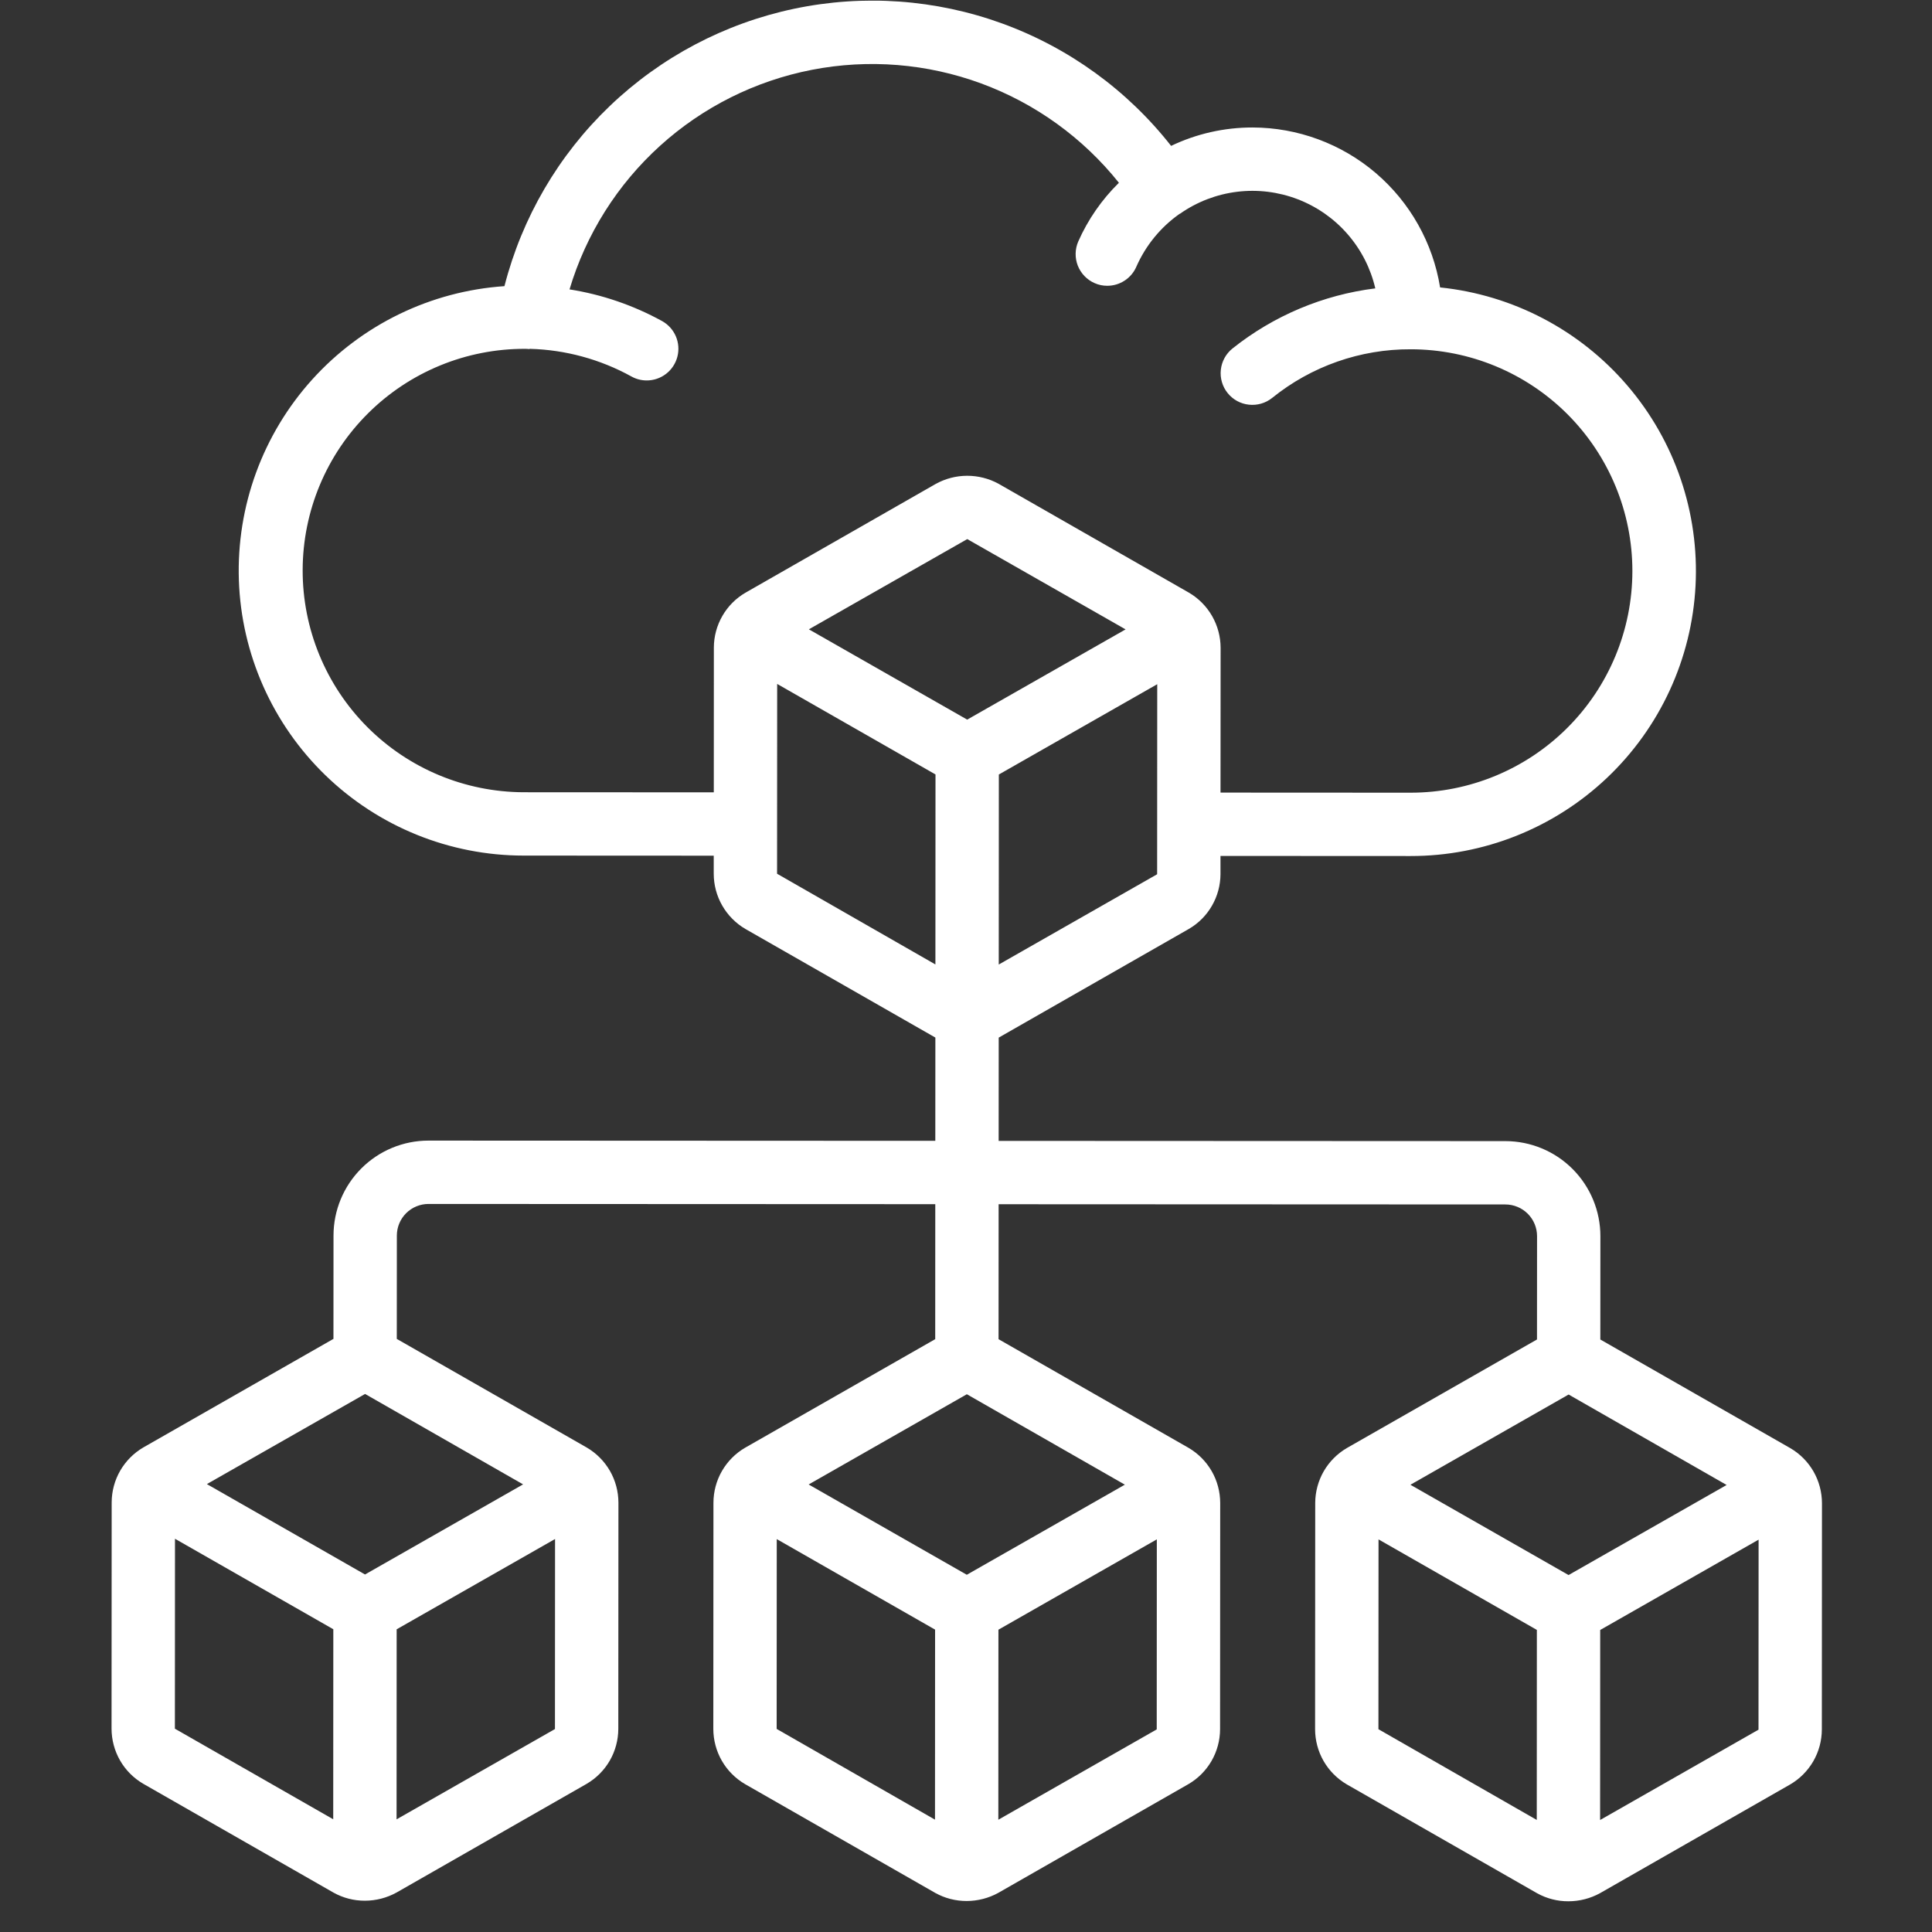 <svg width="61" height="61" viewBox="0 0 61 61" fill="none" xmlns="http://www.w3.org/2000/svg">
<rect x="0" y="0" width="61" height="61" fill="#333333" stroke="none"/>
<g clip-path="url(#clip0_4413_1118)">
<path d="M4.521 56.319L10.533 59.758C10.835 59.926 11.174 60.013 11.52 60.012C11.869 60.012 12.213 59.923 12.52 59.754L18.521 56.323C18.825 56.146 19.077 55.893 19.253 55.589C19.428 55.284 19.521 54.939 19.522 54.588L19.526 47.444C19.525 47.092 19.433 46.746 19.258 46.441C19.082 46.136 18.83 45.882 18.526 45.704L12.528 42.274L12.53 39.012C12.53 38.747 12.635 38.493 12.823 38.305C13.011 38.118 13.265 38.013 13.53 38.013L29.53 38.02L29.528 42.282L23.526 45.71C23.223 45.886 22.971 46.14 22.795 46.444C22.619 46.749 22.527 47.094 22.526 47.445L22.522 54.589C22.523 54.941 22.615 55.287 22.79 55.592C22.965 55.897 23.218 56.151 23.521 56.329L29.533 59.768C29.835 59.935 30.174 60.022 30.52 60.021C30.869 60.021 31.213 59.933 31.52 59.764L37.521 56.332C37.825 56.156 38.077 55.902 38.253 55.598C38.428 55.293 38.521 54.948 38.522 54.597L38.526 47.453C38.525 47.101 38.433 46.755 38.258 46.45C38.082 46.145 37.83 45.891 37.526 45.713L31.528 42.283L31.53 38.022L47.53 38.029C47.795 38.029 48.05 38.135 48.237 38.322C48.425 38.51 48.53 38.764 48.53 39.03L48.528 42.292L42.526 45.719C42.223 45.896 41.971 46.149 41.795 46.453C41.62 46.758 41.527 47.103 41.526 47.454L41.522 54.598C41.523 54.95 41.615 55.296 41.79 55.601C41.965 55.906 42.218 56.16 42.521 56.338L48.533 59.777C48.835 59.944 49.174 60.032 49.52 60.03C49.869 60.03 50.214 59.942 50.52 59.773L56.521 56.342C56.825 56.165 57.077 55.911 57.253 55.607C57.428 55.303 57.521 54.958 57.522 54.606L57.526 47.462C57.525 47.11 57.433 46.764 57.258 46.459C57.082 46.154 56.83 45.9 56.526 45.723L50.528 42.293L50.53 39.031C50.53 38.235 50.214 37.472 49.652 36.909C49.09 36.346 48.327 36.03 47.531 36.029L31.531 36.022L31.533 32.761L37.534 29.331C37.838 29.155 38.09 28.902 38.265 28.598C38.441 28.294 38.534 27.949 38.535 27.598L38.535 27.025L44.535 27.028C46.843 27.031 49.064 26.147 50.739 24.559C52.414 22.971 53.414 20.8 53.534 18.495C53.654 16.191 52.884 13.928 51.383 12.175C49.882 10.421 47.765 9.312 45.469 9.075C45.241 7.668 44.52 6.387 43.436 5.462C42.351 4.537 40.972 4.028 39.547 4.025C38.657 4.024 37.779 4.222 36.976 4.606C35.594 2.846 33.747 1.507 31.644 0.742C29.541 -0.023 27.265 -0.184 25.075 0.276C22.885 0.737 20.867 1.802 19.25 3.35C17.634 4.897 16.483 6.867 15.927 9.035C13.599 9.193 11.423 10.25 9.858 11.982C8.294 13.714 7.464 15.986 7.542 18.319C7.621 20.651 8.603 22.862 10.281 24.484C11.959 26.107 14.202 27.014 16.535 27.014L22.535 27.017L22.535 27.59C22.536 27.942 22.628 28.288 22.804 28.593C22.979 28.898 23.231 29.152 23.534 29.33L29.533 32.76L29.531 36.02L13.531 36.013C12.736 36.012 11.972 36.328 11.409 36.891C10.847 37.453 10.53 38.216 10.53 39.011L10.528 42.273L4.527 45.7C4.223 45.877 3.971 46.131 3.795 46.435C3.62 46.739 3.527 47.084 3.526 47.436L3.522 54.58C3.523 54.932 3.615 55.278 3.79 55.583C3.965 55.888 4.218 56.142 4.521 56.319ZM30.525 49.721L25.532 46.87L30.527 44.021L35.516 46.876L30.525 49.721ZM24.525 48.595L29.524 51.453L29.521 57.453L24.522 54.588L24.525 48.595ZM31.521 57.455L31.524 51.455L36.525 48.603L36.522 54.603L31.521 57.455ZM49.525 49.73L44.532 46.879L49.527 44.03L54.516 46.886L49.525 49.73ZM43.525 48.604L48.524 51.462L48.521 57.462L43.522 54.597L43.525 48.604ZM50.521 57.464L50.524 51.464L55.525 48.612L55.522 54.612L50.521 57.464ZM30.538 22.721L25.539 19.87L30.54 17.021L35.539 19.872L30.538 22.721ZM31.534 30.454L31.537 24.454L36.538 21.603L36.535 27.603L31.534 30.454ZM16.537 25.014C14.68 25.009 12.902 24.267 11.592 22.95C10.283 21.634 9.551 19.851 9.556 17.995C9.561 16.138 10.303 14.36 11.62 13.051C12.936 11.742 14.719 11.009 16.575 11.014C16.618 11.014 16.66 11.016 16.702 11.021C16.713 11.02 16.724 11.017 16.735 11.014C17.856 11.045 18.953 11.344 19.935 11.886C20.083 11.969 20.249 12.012 20.419 12.012C20.64 12.012 20.856 11.939 21.031 11.803C21.206 11.668 21.331 11.478 21.387 11.264C21.443 11.049 21.426 10.822 21.339 10.619C21.252 10.415 21.099 10.246 20.906 10.138C19.996 9.638 19.007 9.299 17.982 9.137C18.503 7.393 19.492 5.824 20.842 4.602C22.191 3.38 23.849 2.551 25.636 2.204C27.424 1.857 29.271 2.006 30.98 2.635C32.688 3.264 34.192 4.349 35.328 5.771C34.787 6.302 34.352 6.93 34.045 7.623C33.939 7.866 33.934 8.141 34.03 8.388C34.127 8.634 34.318 8.833 34.56 8.939C34.686 8.995 34.822 9.024 34.96 9.023C35.155 9.023 35.345 8.967 35.508 8.86C35.671 8.754 35.8 8.602 35.877 8.424C36.172 7.752 36.645 7.173 37.245 6.751C37.245 6.751 37.258 6.751 37.264 6.743C37.798 6.37 38.415 6.134 39.061 6.055C39.707 5.976 40.363 6.057 40.971 6.29C41.578 6.523 42.12 6.901 42.547 7.392C42.975 7.883 43.276 8.471 43.423 9.105C41.774 9.31 40.214 9.967 38.914 11.003C38.707 11.169 38.575 11.41 38.546 11.674C38.531 11.805 38.543 11.937 38.58 12.063C38.616 12.189 38.677 12.306 38.76 12.409C38.842 12.511 38.943 12.597 39.058 12.66C39.173 12.723 39.3 12.763 39.431 12.777C39.694 12.806 39.959 12.73 40.166 12.564C41.405 11.563 42.951 11.021 44.543 11.028C46.4 11.029 48.18 11.767 49.492 13.08C50.804 14.394 51.541 16.175 51.54 18.031C51.539 19.888 50.801 21.668 49.487 22.98C48.174 24.292 46.393 25.029 44.536 25.028L38.536 25.025L38.539 20.453C38.538 20.101 38.445 19.756 38.27 19.45C38.095 19.145 37.843 18.891 37.54 18.713L31.526 15.273C31.221 15.107 30.88 15.021 30.533 15.022C30.186 15.023 29.845 15.112 29.541 15.281L23.54 18.712C23.236 18.888 22.984 19.141 22.809 19.445C22.633 19.75 22.54 20.094 22.539 20.445L22.537 25.017L16.537 25.014ZM24.538 21.594L29.537 24.452L29.534 30.451L24.535 27.587L24.538 21.594ZM11.525 49.712L6.532 46.858L11.527 44.012L16.516 46.867L11.525 49.712ZM5.525 48.584L10.524 51.441L10.521 57.441L5.522 54.581L5.525 48.584ZM12.521 57.443L12.524 51.443L17.525 48.592L17.522 54.592L12.521 57.443Z" fill="white"/>
</g>
<defs>
<clipPath id="clip0_4413_1118">
<rect width="60" height="60" fill="white" transform="translate(0.549 0.008) rotate(0.028)"/>
</clipPath>
</defs>
</svg>
